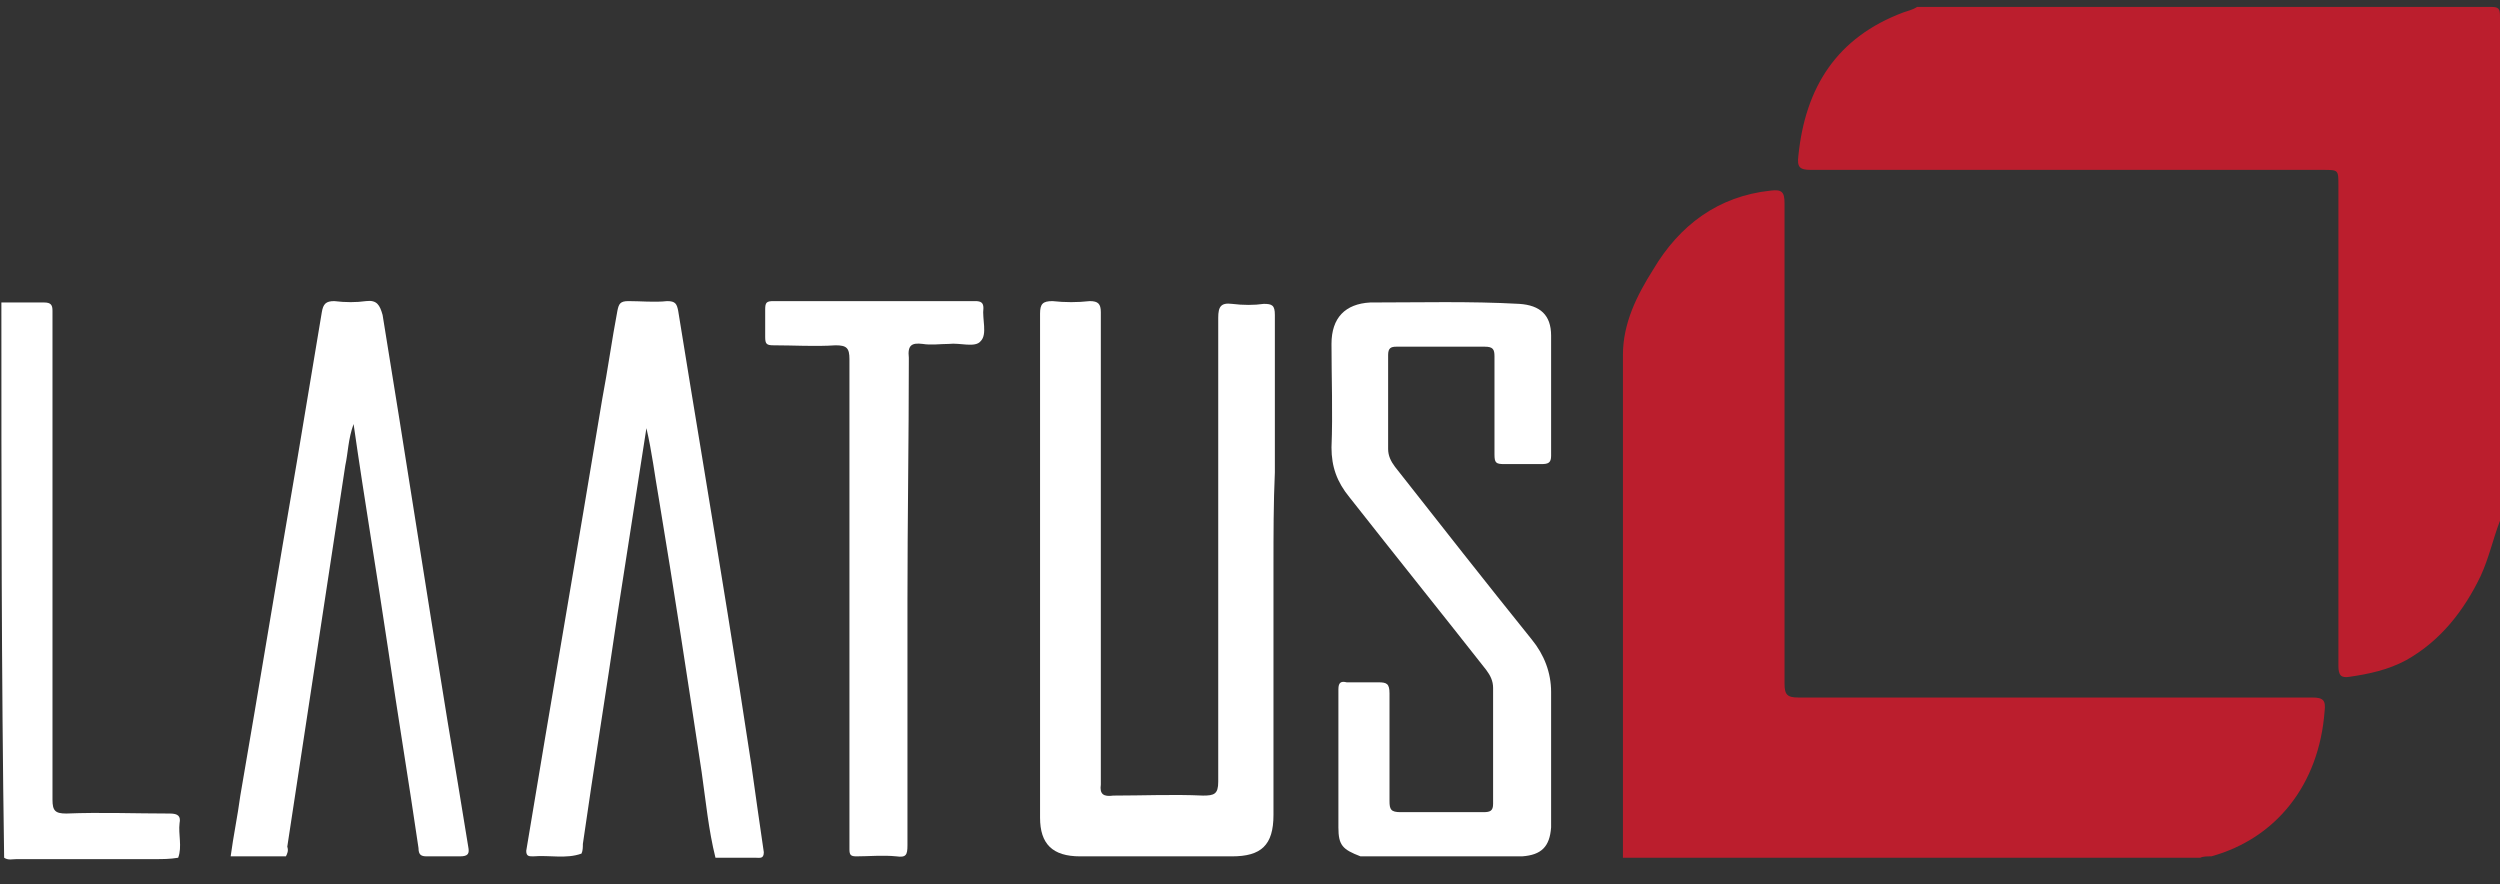 <svg xmlns="http://www.w3.org/2000/svg" xmlns:xlink="http://www.w3.org/1999/xlink" id="Layer_1" x="0px" y="0px" viewBox="0 0 181 64" style="enable-background:new 0 0 181 64;" xml:space="preserve"><rect x="0" y="0" width="181" height="64" fill="#333333" stroke="none"/><style type="text/css">	.st0{fill:#BB1E2D;}	.st1{fill:#FFFFFF;}</style><path class="st0" d="M181,37.7c-0.5,1.3-0.8,2.7-1.4,4c-1.2,2.5-2.9,4.7-5.4,6.1c-1.3,0.7-2.7,1-4.1,1.2c-0.6,0.1-0.8-0.1-0.8-0.8  c0-6.2,0-12.4,0-18.6c0-5.4,0-10.8,0-16.2c0-1.1,0-1.1-1.1-1.1c-12.4,0-24.8,0-37.1,0c-0.8,0-1-0.2-0.9-1c0.5-5,2.8-8.6,7.6-10.4  c0.3-0.1,0.7-0.2,1-0.4c13.8,0,27.7,0,41.5,0c0.6,0,0.7,0.1,0.7,0.7C181,13.4,181,25.6,181,37.7z"></path><path class="st1" d="M0.1,21.9c1,0,2.1,0,3.1,0c0.5,0,0.6,0.2,0.6,0.6c0,0.2,0,0.3,0,0.5c0,11.6,0,23.2,0,34.9c0,0.8,0.2,1,1,1  c2.5-0.1,5,0,7.5,0c0.6,0,0.8,0.2,0.7,0.7c-0.1,0.8,0.2,1.7-0.1,2.5c-0.6,0.1-1.1,0.1-1.7,0.1c-3.3,0-6.7,0-10,0  c-0.3,0-0.6,0.1-0.9-0.1C0.1,48.7,0.1,35.3,0.1,21.9z"></path><path class="st0" d="M159.3,62.1c-0.3,0-0.6,0-0.9,0c-13.6,0-27.3,0-40.9,0c0-1.1,0-2.1,0-3.2c0-11.1,0-22.1,0-33.2  c0-2.3,1-4.3,2.2-6.2c1.9-3.2,4.7-5.3,8.5-5.7c0.8-0.1,1,0.1,1,0.9c0,11.6,0,23.2,0,34.8c0,0.8,0.2,1,1,1c12.4,0,24.8,0,37.2,0  c0.8,0,1,0.2,0.9,1c-0.4,5.3-3.5,9.2-8.2,10.5C159.8,62,159.5,62,159.3,62.1z"></path><path class="st1" d="M92.2,41.1c0,6,0,11.9,0,17.9c0,2.2-0.9,3-3,3c-3.7,0-7.3,0-11,0c-2,0-2.9-0.9-2.9-2.8c0-12.2,0-24.3,0-36.5  c0-0.7,0.2-0.9,0.9-0.9c0.9,0.1,1.8,0.1,2.7,0c0.6,0,0.8,0.2,0.8,0.8c0,4.1,0,8.2,0,12.3c0,7,0,13.9,0,20.9c0,0.3,0,0.6,0,1  c-0.1,0.7,0.2,0.9,0.9,0.8c2.2,0,4.3-0.1,6.5,0c0.8,0,1.1-0.1,1.1-1c0-11.2,0-22.4,0-33.6c0-0.8,0.2-1.1,1-1c0.8,0.1,1.6,0.1,2.3,0  c0.6,0,0.8,0.1,0.8,0.8c0,3.8,0,7.6,0,11.4C92.2,36.4,92.2,38.7,92.2,41.1z"></path><path class="st1" d="M110.2,62c-3.9,0-7.8,0-11.7,0c-1.3-0.5-1.6-0.8-1.6-2.1c0-3.3,0-6.6,0-10c0-0.5,0.2-0.6,0.6-0.5  c0.8,0,1.6,0,2.3,0c0.6,0,0.8,0.1,0.8,0.8c0,2.6,0,5.2,0,7.8c0,0.6,0.1,0.8,0.8,0.8c2,0,4,0,6,0c0.5,0,0.7-0.1,0.7-0.6  c0-2.8,0-5.6,0-8.4c0-0.5-0.2-0.9-0.5-1.3c-3.3-4.2-6.6-8.3-9.9-12.5c-0.9-1.1-1.3-2.2-1.3-3.6c0.1-2.5,0-5,0-7.5c0-1.9,1-2.9,2.8-3  c3.6,0,7.2-0.1,10.8,0.1c1.5,0.1,2.3,0.8,2.3,2.3c0,2.9,0,5.8,0,8.7c0,0.5-0.2,0.6-0.7,0.6c-0.9,0-1.8,0-2.7,0  c-0.6,0-0.7-0.1-0.7-0.7c0-2.4,0-4.7,0-7.1c0-0.5-0.1-0.7-0.7-0.7c-2.1,0-4.3,0-6.4,0c-0.4,0-0.6,0.1-0.6,0.6c0,2.3,0,4.6,0,6.8  c0,0.5,0.2,0.9,0.5,1.3c3.3,4.2,6.6,8.4,9.9,12.5c0.9,1.1,1.4,2.4,1.4,3.8c0,2.9,0,5.8,0,8.8c0,0.3,0,0.7,0,1  C112.2,61.3,111.6,61.9,110.2,62z"></path><path class="st1" d="M20.7,62c-1.3,0-2.6,0-4,0c0.2-1.5,0.5-2.9,0.7-4.4c1.4-8.1,2.7-16.1,4.1-24.2c0.6-3.6,1.2-7.2,1.8-10.8  c0.1-0.6,0.3-0.8,0.9-0.8c0.8,0.1,1.6,0.1,2.3,0c0.8-0.1,1,0.3,1.2,1c1.6,9.8,3.1,19.6,4.7,29.4c0.5,3,1,6,1.5,9.1  c0.1,0.5,0,0.7-0.6,0.7c-0.8,0-1.6,0-2.4,0c-0.4,0-0.6-0.1-0.6-0.6c-0.7-4.8-1.5-9.6-2.2-14.4c-0.8-5.4-1.7-10.7-2.5-16.3  c-0.4,1.1-0.4,2.1-0.6,3c-1.4,9.2-2.8,18.4-4.2,27.6C20.9,61.6,20.8,61.8,20.7,62z"></path><path class="st1" d="M55.3,61.7c0,0.5-0.3,0.4-0.6,0.4c-1,0-1.9,0-2.9,0c-0.5-2-0.7-4.1-1-6.2c-1-6.6-2-13.2-3.1-19.8  c-0.3-1.7-0.5-3.4-0.9-5.1c-0.7,4.5-1.4,9-2.1,13.5C43.9,50,43,55.5,42.2,61.1c0,0.2,0,0.5-0.1,0.7c-1.1,0.4-2.3,0.1-3.5,0.2  c-0.3,0-0.5,0-0.5-0.4c1.8-10.9,3.7-21.8,5.5-32.7c0.4-2.1,0.7-4.3,1.1-6.4c0.1-0.5,0.2-0.7,0.8-0.7c0.9,0,1.9,0.1,2.8,0  c0.6,0,0.7,0.2,0.8,0.7c0.6,3.7,1.2,7.4,1.8,11c1.2,7.3,2.4,14.6,3.5,21.9C54.7,57.6,55,59.6,55.3,61.7z"></path><path class="st1" d="M65.7,43.5c0,5.9,0,11.8,0,17.7c0,0.7-0.1,0.9-0.8,0.8c-1-0.1-2,0-2.9,0c-0.4,0-0.5-0.1-0.5-0.5  c0-0.2,0-0.4,0-0.6c0-11.6,0-23.3,0-34.9c0-0.8-0.2-1-1-1c-1.5,0.1-3,0-4.5,0c-0.5,0-0.6-0.1-0.6-0.6c0-0.7,0-1.3,0-2  c0-0.5,0.1-0.6,0.6-0.6c4.9,0,9.7,0,14.6,0c0.4,0,0.6,0.1,0.6,0.5c-0.1,0.8,0.3,1.9-0.2,2.4c-0.4,0.5-1.5,0.1-2.3,0.2  c-0.6,0-1.3,0.1-1.9,0c-0.8-0.1-1.1,0.1-1,1C65.8,31.9,65.7,37.7,65.7,43.5z"></path></svg>